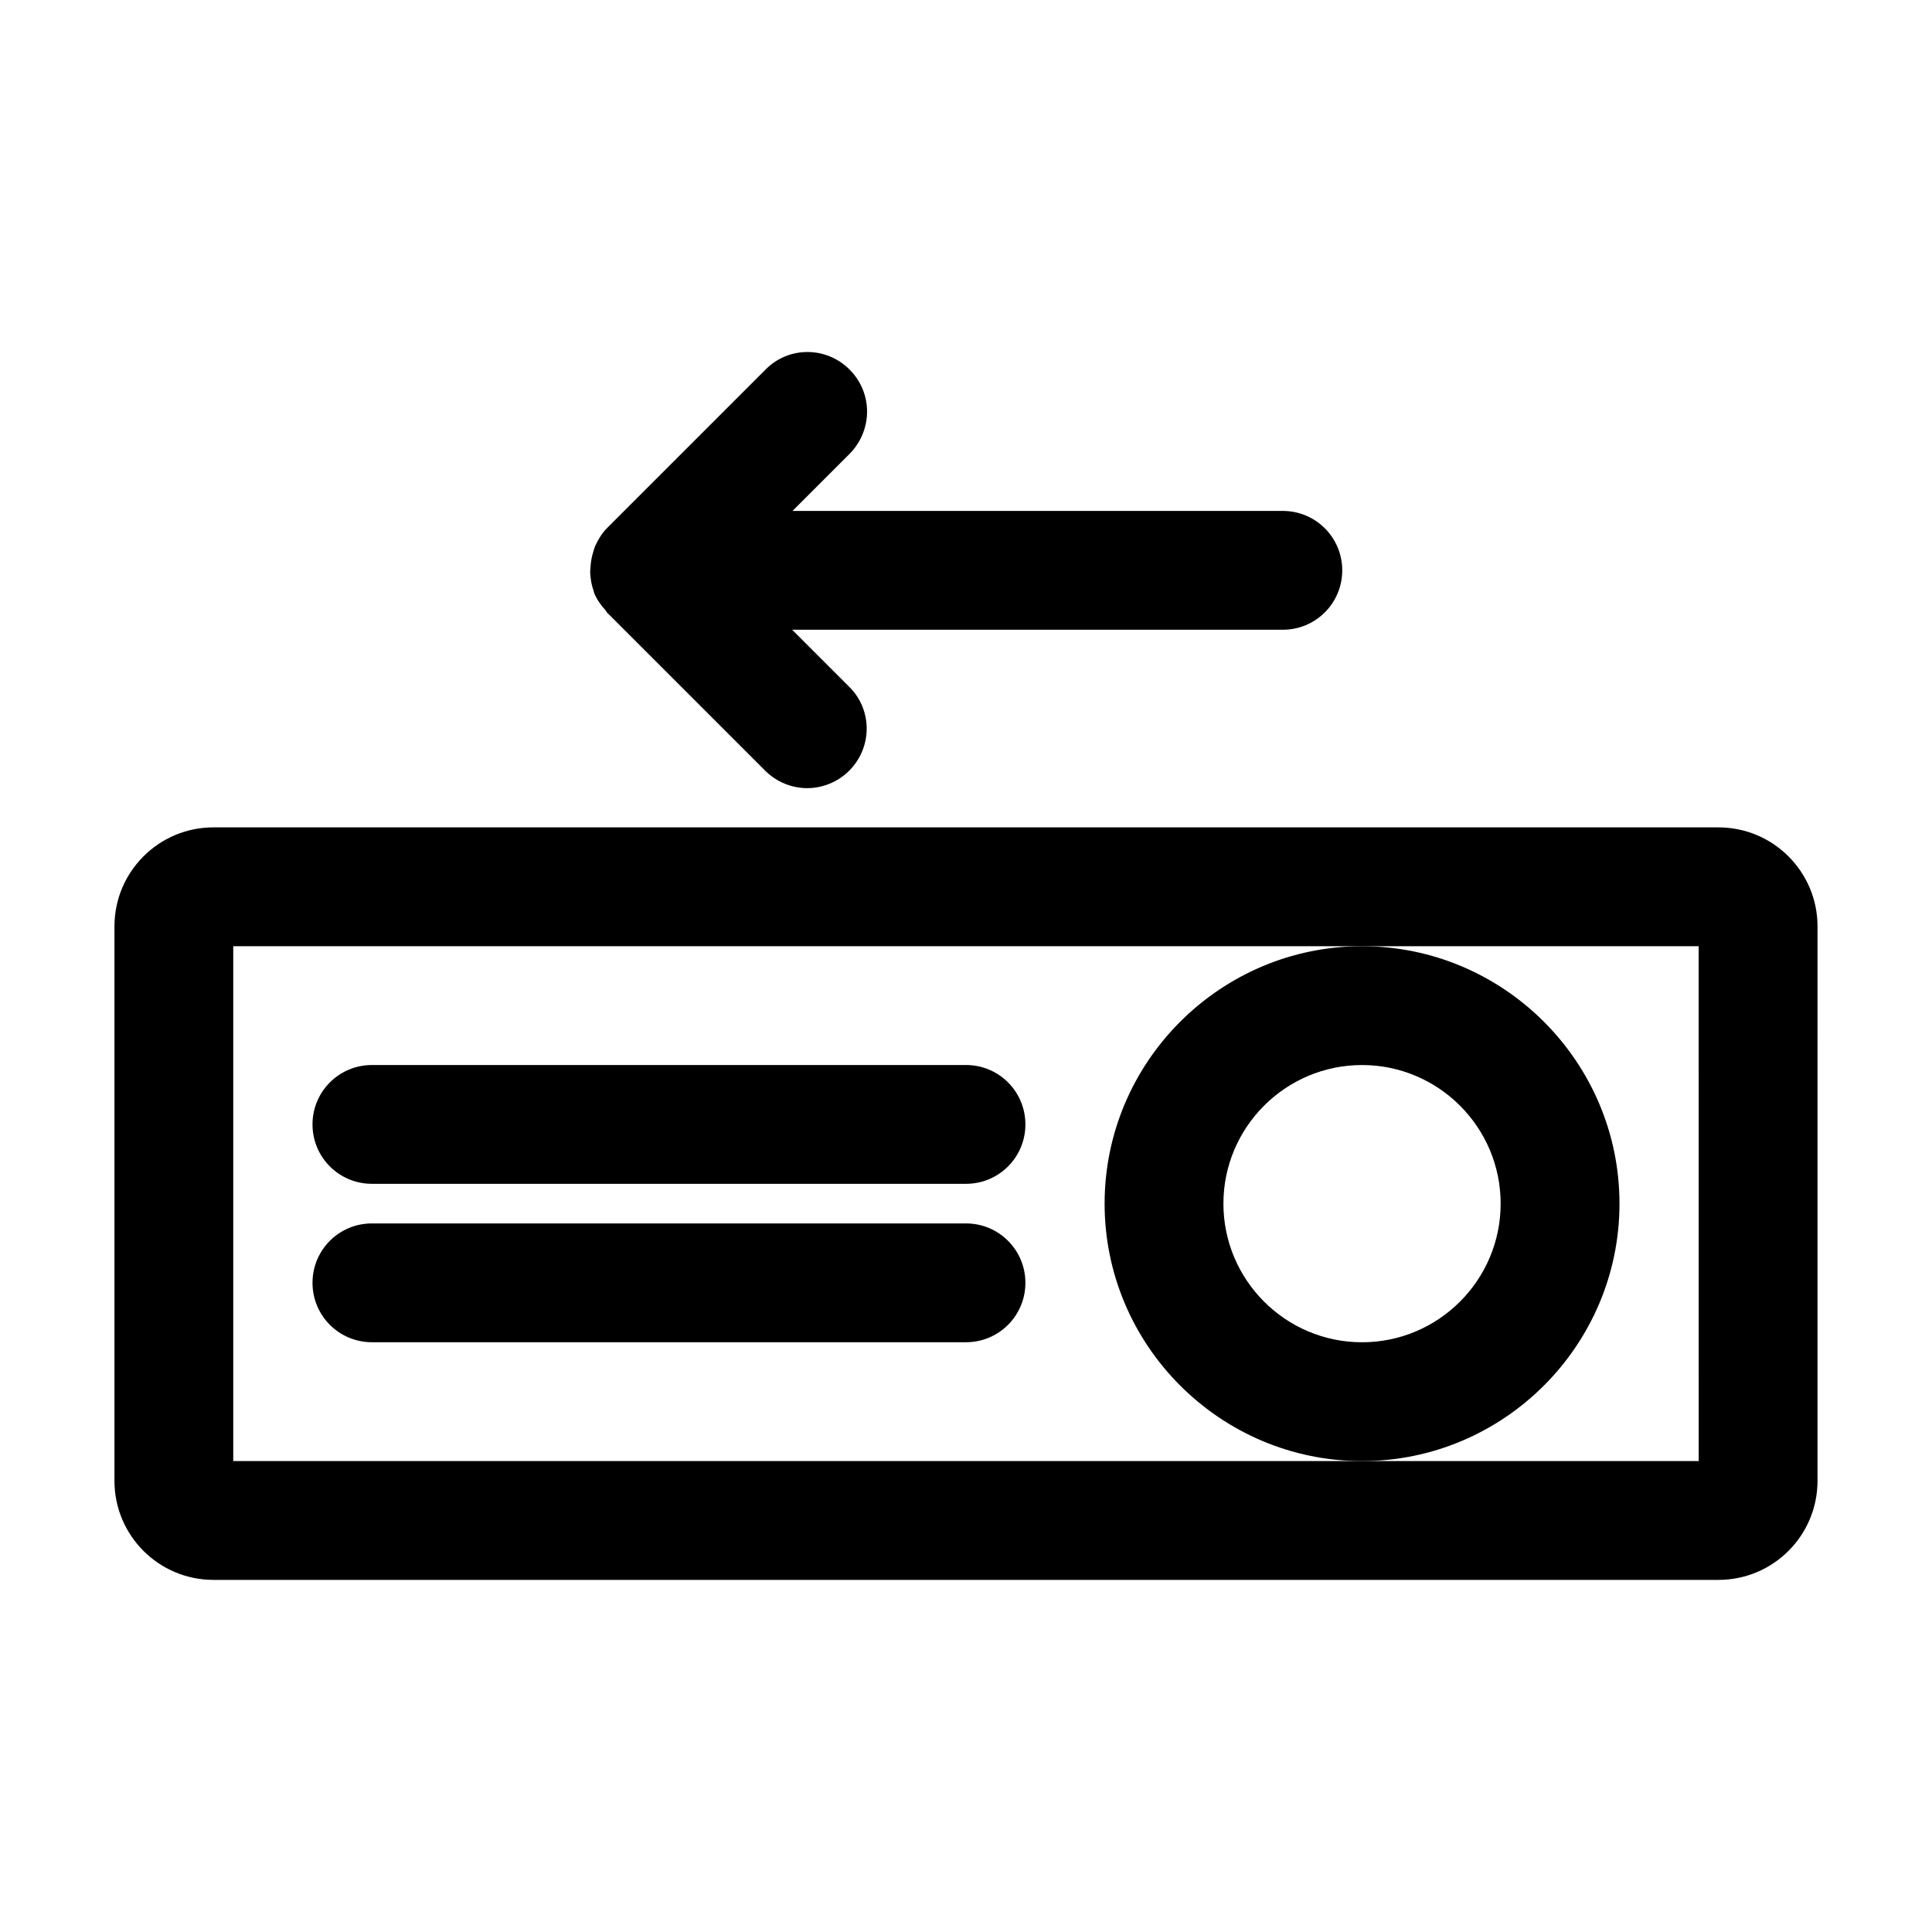 <?xml version="1.0" encoding="UTF-8"?>
<!-- Uploaded to: ICON Repo, www.iconrepo.com, Generator: ICON Repo Mixer Tools -->
<svg fill="#000000" width="800px" height="800px" version="1.1" viewBox="144 144 512 512" xmlns="http://www.w3.org/2000/svg">
 <g>
  <path d="m599.42 363.26h-398.85c-14.484 0-26.238 11.754-26.238 26.238v146.95c0 14.484 11.754 26.238 26.238 26.238h398.85c14.484 0 26.238-11.754 26.238-26.238l0.004-146.94c0-14.484-11.758-26.242-26.242-26.242zm-5.246 167.94h-388.36v-136.45h388.35z"/>
  <path d="m573.18 462.98c0-37.574-30.648-68.223-68.223-68.223-37.574 0-68.223 30.648-68.223 68.223 0 37.574 30.648 68.223 68.223 68.223 37.574 0 68.223-30.648 68.223-68.223zm-68.227 36.734c-20.258 0-36.734-16.48-36.734-36.734 0-20.258 16.48-36.734 36.734-36.734 20.258 0 36.734 16.48 36.734 36.734 0.004 20.254-16.477 36.734-36.734 36.734z"/>
  <path d="m400 426.24h-157.44c-8.711 0-15.742 7.031-15.742 15.742 0 8.711 7.031 15.742 15.742 15.742h157.44c8.711 0 15.742-7.031 15.742-15.742 0-8.711-7.031-15.742-15.742-15.742z"/>
  <path d="m400 468.22h-157.44c-8.711 0-15.742 7.031-15.742 15.742 0 8.711 7.031 15.742 15.742 15.742h157.44c8.711 0 15.742-7.031 15.742-15.742 0-8.711-7.031-15.742-15.742-15.742z"/>
  <path d="m369.14 241.93c-6.191-6.191-16.164-6.191-22.25 0l-41.984 41.984c-1.363 1.363-2.309 2.938-3.148 4.723-0.211 0.523-0.418 1.051-0.523 1.574-0.418 1.258-0.629 2.519-0.734 3.883 0 0.523-0.105 1.051-0.105 1.574 0.105 1.68 0.316 3.359 0.945 4.934 0 0.105 0 0.316 0.105 0.418v0.105c0.734 1.785 1.785 3.254 3.043 4.617 0.105 0.105 0.211 0.316 0.316 0.523l41.984 41.984c3.043 3.043 7.137 4.617 11.125 4.617 3.988 0 8.082-1.574 11.125-4.617 6.191-6.191 6.191-16.164 0-22.25l-15.113-15.113h130.04c8.711 0 15.742-7.031 15.742-15.742 0-8.711-7.031-15.742-15.742-15.742l-129.94-0.004 15.113-15.113c6.191-6.297 6.191-16.164 0-22.355z"/>
 </g>
</svg>
